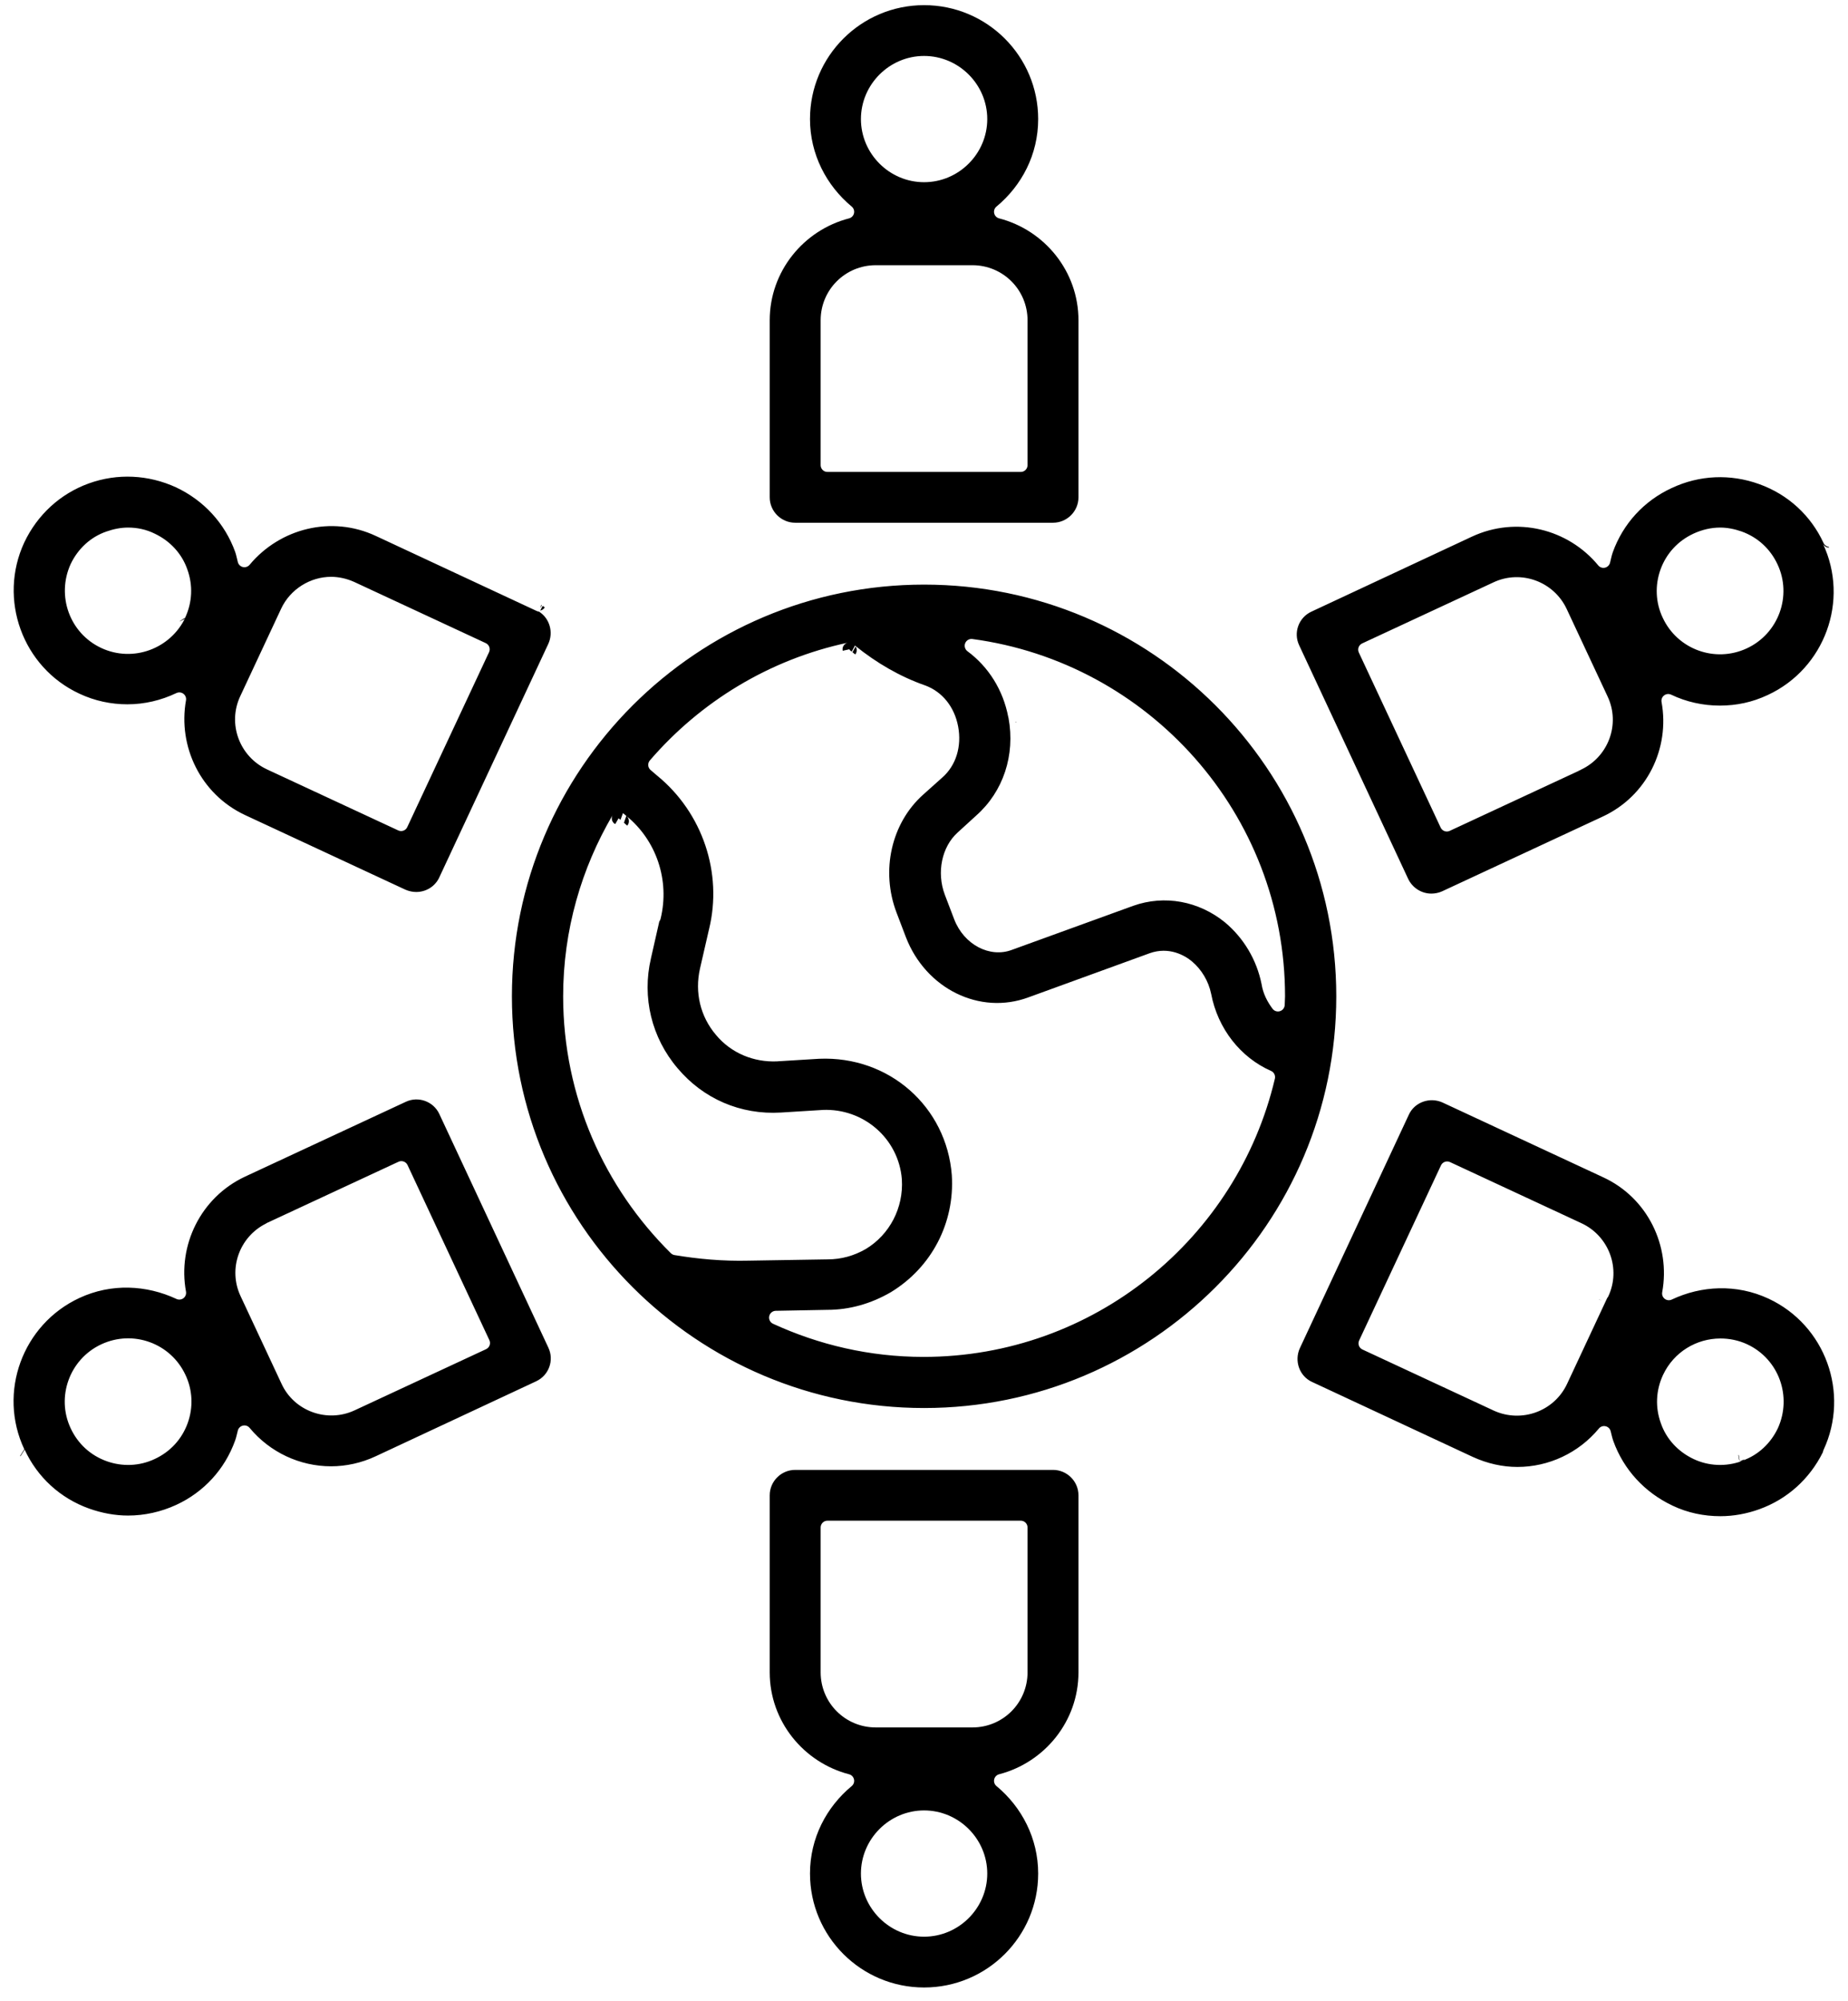 <svg width="109" height="118" viewBox="0 0 109 118" fill="none" xmlns="http://www.w3.org/2000/svg">
<path fill-rule="evenodd" clip-rule="evenodd" d="M31.916 35.669C31.929 35.679 31.944 35.686 31.957 35.694L31.876 35.846L31.916 35.669ZM32.009 35.724C32.053 35.753 32.094 35.781 32.134 35.812C32.075 35.91 31.977 35.978 31.862 35.999L32.009 35.724ZM31.792 36.062C32.417 36.457 32.657 37.273 32.34 37.964L25.915 51.723V51.725C25.66 52.279 25.118 52.593 24.548 52.593C24.337 52.593 24.126 52.547 23.915 52.458C23.911 52.456 14.452 48.056 14.452 48.056C11.827 46.826 10.487 44.006 10.97 41.295C10.997 41.147 10.938 40.997 10.818 40.906C10.7 40.815 10.539 40.8 10.404 40.864C9.506 41.293 8.52 41.527 7.516 41.527C6.566 41.527 5.598 41.331 4.682 40.9C1.327 39.342 -0.125 35.329 1.433 31.981C2.207 30.351 3.551 29.113 5.237 28.504C6.925 27.895 8.756 27.986 10.388 28.737C12.021 29.508 13.259 30.852 13.869 32.535C13.941 32.735 13.975 32.951 14.03 33.15C14.07 33.293 14.186 33.403 14.331 33.435C14.477 33.467 14.627 33.414 14.724 33.3C16.509 31.159 19.547 30.372 22.174 31.603L31.659 36.026C31.701 36.045 31.747 36.058 31.792 36.062ZM10.858 36.516C10.752 36.624 10.641 36.635 10.598 36.633L10.601 36.632C10.598 36.632 10.592 36.633 10.588 36.633L10.921 36.421C11.345 35.508 11.388 34.511 11.05 33.575C10.729 32.642 10.029 31.896 9.138 31.471C8.623 31.214 8.088 31.106 7.554 31.106C7.13 31.106 6.706 31.19 6.283 31.338C5.345 31.657 4.598 32.357 4.171 33.251C4.171 33.253 4.169 33.257 4.167 33.258C3.317 35.128 4.106 37.338 5.978 38.209C7.853 39.08 10.065 38.252 10.938 36.404C10.919 36.445 10.89 36.483 10.858 36.516ZM10.601 36.632C10.7 36.626 10.791 36.584 10.858 36.516L10.601 36.632ZM23.489 48.963C23.689 49.056 23.926 48.971 24.02 48.77L28.846 38.452C28.89 38.357 28.895 38.247 28.859 38.146C28.823 38.045 28.747 37.966 28.652 37.92L20.896 34.314C20.895 34.314 20.893 34.312 20.891 34.312C20.459 34.117 19.984 34.01 19.53 34.01C18.315 34.01 17.123 34.726 16.581 35.893L14.167 41.056C13.409 42.679 14.124 44.607 15.749 45.365L23.489 48.963ZM1.202 85.868C1.196 85.859 1.192 85.849 1.188 85.84L1.433 85.451C-0.144 82.102 1.327 78.09 4.682 76.531C6.566 75.653 8.647 75.765 10.407 76.588C10.542 76.651 10.702 76.634 10.822 76.543C10.94 76.452 10.997 76.3 10.97 76.154C10.47 73.441 11.827 70.606 14.452 69.376L23.919 64.972L23.922 64.97C24.672 64.611 25.571 64.94 25.915 65.688L32.34 79.451L32.341 79.454C32.701 80.202 32.372 81.098 31.623 81.442L31.621 81.444L22.155 85.866C21.315 86.259 20.404 86.455 19.53 86.455C17.69 86.455 15.922 85.635 14.724 84.19C14.629 84.075 14.477 84.021 14.333 84.054C14.186 84.086 14.07 84.196 14.03 84.338C13.977 84.538 13.941 84.735 13.869 84.934C13.259 86.635 12.021 87.979 10.39 88.732C9.493 89.144 8.524 89.359 7.554 89.359C6.782 89.359 6.011 89.215 5.256 88.947C3.553 88.338 2.207 87.102 1.454 85.473L1.202 85.868ZM5.978 79.261C4.104 80.132 3.298 82.364 4.169 84.215C4.595 85.13 5.34 85.809 6.277 86.149C7.214 86.489 8.237 86.447 9.132 86.022C10.046 85.597 10.727 84.853 11.067 83.917C11.407 82.981 11.364 81.958 10.938 81.064C10.067 79.196 7.853 78.39 5.978 79.261ZM15.673 72.151C14.114 72.938 13.443 74.821 14.186 76.414L16.6 81.577C17.336 83.198 19.288 83.913 20.915 83.156L28.671 79.549C28.766 79.504 28.842 79.424 28.878 79.323C28.914 79.223 28.909 79.113 28.865 79.018L24.037 68.692C23.942 68.491 23.704 68.406 23.504 68.499L15.749 72.105C15.722 72.118 15.697 72.133 15.673 72.151ZM107.882 32.287C107.728 32.287 107.585 32.197 107.52 32.057C109.098 35.405 107.627 39.418 104.272 40.976C103.356 41.407 102.424 41.603 101.438 41.603C100.451 41.603 99.466 41.388 98.569 40.959C98.434 40.895 98.273 40.91 98.153 41.003C98.033 41.094 97.976 41.244 98.003 41.392C98.503 44.12 97.146 46.938 94.522 48.151L85.056 52.555C84.86 52.644 84.636 52.688 84.425 52.688C83.853 52.688 83.313 52.357 83.056 51.816L76.633 38.057L76.632 38.053C76.272 37.305 76.601 36.409 77.35 36.064L86.818 31.641C89.462 30.411 92.498 31.195 94.268 33.336C94.363 33.452 94.513 33.505 94.659 33.473C94.806 33.441 94.922 33.331 94.962 33.188C95.017 32.989 95.051 32.773 95.123 32.573V32.571C95.733 30.871 96.971 29.529 98.602 28.775H98.605C100.238 28.005 102.069 27.933 103.755 28.542C105.458 29.151 106.804 30.387 107.557 32.015C107.614 32.141 107.731 32.226 107.865 32.245L107.882 32.287ZM93.093 45.418L93.243 45.384C94.868 44.626 95.583 42.698 94.825 41.075L92.41 35.912C91.652 34.289 89.721 33.575 88.096 34.333L80.34 37.939C80.245 37.985 80.169 38.065 80.133 38.165C80.097 38.266 80.102 38.376 80.146 38.471L84.974 48.796C85.069 48.998 85.307 49.083 85.507 48.99L93.262 45.384L93.093 45.422V45.418ZM103.033 38.228C104.907 37.356 105.713 35.124 104.842 33.274C104.416 32.359 103.671 31.679 102.734 31.34L102.728 31.338C102.304 31.19 101.881 31.106 101.457 31.106C100.924 31.106 100.394 31.231 99.883 31.465L99.881 31.467C98.967 31.892 98.284 32.636 97.944 33.572C97.604 34.508 97.647 35.531 98.073 36.425C98.944 38.292 101.158 39.099 103.033 38.228ZM107.762 86.028C107.762 86.028 107.762 86.029 107.76 86.029C107.722 86.012 107.68 85.986 107.638 85.942C107.673 85.978 107.716 86.007 107.762 86.028ZM107.52 85.621C106.741 87.197 105.42 88.391 103.772 88.985C103.036 89.252 102.247 89.397 101.476 89.397C100.508 89.397 99.541 89.201 98.645 88.772L98.643 88.77C97.011 88 95.771 86.658 95.161 84.972C95.089 84.775 95.053 84.576 94.999 84.376C94.96 84.234 94.844 84.124 94.697 84.092C94.553 84.059 94.401 84.112 94.306 84.228C93.108 85.673 91.34 86.493 89.5 86.493C88.624 86.493 87.731 86.295 86.873 85.904L77.39 81.482H77.388C76.637 81.136 76.327 80.237 76.671 79.487L83.096 65.727V65.725C83.442 64.976 84.343 64.666 85.094 65.01L94.558 69.414C97.186 70.626 98.541 73.464 98.041 76.192C98.014 76.34 98.071 76.49 98.191 76.581C98.309 76.672 98.471 76.689 98.605 76.624C100.345 75.801 102.426 75.692 104.31 76.569C107.665 78.128 109.117 82.14 107.557 85.49C107.538 85.532 107.526 85.578 107.52 85.621ZM94.798 76.531C94.823 76.503 94.846 76.469 94.863 76.433C95.621 74.81 94.906 72.881 93.281 72.124L85.526 68.518C85.326 68.425 85.088 68.51 84.993 68.711L80.165 79.037C80.121 79.132 80.116 79.242 80.152 79.343C80.188 79.443 80.264 79.523 80.359 79.568L88.115 83.175L88.118 83.177C89.744 83.911 91.671 83.218 92.43 81.596L94.798 76.531ZM94.311 76.626L94.315 76.619C94.365 76.645 94.422 76.66 94.481 76.664C94.422 76.664 94.363 76.651 94.311 76.626ZM102.597 86.174L102.898 86.037C102.863 86.073 102.827 86.098 102.795 86.115C103.707 85.79 104.439 85.099 104.859 84.219C104.859 84.217 104.861 84.213 104.863 84.211C105.713 82.341 104.924 80.132 103.052 79.261L103.05 79.259C102.538 79.025 102.008 78.919 101.476 78.919C100.071 78.919 98.729 79.707 98.09 81.068C97.666 81.981 97.623 82.977 97.961 83.913C98.282 84.849 98.984 85.595 99.879 86.02C100.772 86.447 101.797 86.489 102.734 86.149L102.597 86.174ZM102.531 85.796C102.538 85.794 102.548 85.79 102.555 85.788L102.616 86.155L102.578 86.06L102.531 85.796ZM45.4 18.884C45.4 15.995 47.402 13.569 50.082 12.875C50.227 12.837 50.339 12.721 50.371 12.575C50.405 12.429 50.352 12.275 50.236 12.18C48.748 10.944 47.776 9.1 47.776 7.021C47.776 3.312 50.791 0.304 54.505 0.304C58.22 0.304 61.234 3.312 61.234 7.021C61.234 9.117 60.263 10.944 58.775 12.18C58.659 12.275 58.606 12.429 58.64 12.575C58.672 12.721 58.784 12.837 58.929 12.875C61.609 13.569 63.611 15.995 63.611 18.884V29.324C63.611 30.148 62.934 30.821 62.109 30.821H46.902C46.077 30.821 45.4 30.148 45.4 29.324V18.884ZM48.404 18.884V27.426C48.404 27.646 48.582 27.826 48.803 27.826H60.208C60.429 27.826 60.607 27.646 60.607 27.426V18.884C60.607 17.087 59.157 15.637 57.357 15.637H51.654C49.854 15.637 48.404 17.087 48.404 18.884ZM54.505 3.299C52.46 3.299 50.78 4.979 50.78 7.021C50.78 9.063 52.46 10.743 54.505 10.743C56.551 10.743 58.231 9.063 58.231 7.021C58.231 4.979 56.551 3.299 54.505 3.299ZM63.611 98.604C63.611 101.493 61.609 103.919 58.929 104.614C58.784 104.652 58.672 104.768 58.64 104.914C58.606 105.06 58.659 105.214 58.775 105.309C60.263 106.544 61.234 108.389 61.234 110.468C61.234 114.176 58.22 117.185 54.505 117.185C50.791 117.185 47.776 114.176 47.776 110.468C47.776 108.372 48.748 106.544 50.236 105.309C50.352 105.214 50.405 105.06 50.371 104.914C50.339 104.768 50.227 104.652 50.082 104.614C47.402 103.919 45.4 101.493 45.4 98.604V88.165C45.4 87.341 46.077 86.667 46.902 86.667H62.109C62.934 86.667 63.611 87.341 63.611 88.165V98.604ZM54.505 114.19C56.551 114.19 58.231 112.51 58.231 110.468C58.231 108.425 56.551 106.745 54.505 106.745C52.46 106.745 50.78 108.425 50.78 110.468C50.78 112.51 52.46 114.19 54.505 114.19ZM60.607 98.604V90.063C60.607 89.843 60.429 89.662 60.208 89.662H48.803C48.582 89.662 48.404 89.843 48.404 90.063V98.604C48.404 100.402 49.854 101.852 51.654 101.852H57.357C59.157 101.852 60.607 100.402 60.607 98.604ZM30.194 58.744C30.194 45.355 41.097 34.469 54.505 34.469C67.914 34.469 78.817 45.355 78.817 58.744C78.817 72.133 67.914 83.019 54.505 83.019C41.097 83.019 30.194 72.133 30.194 58.744ZM36.995 48.682C36.932 48.624 36.867 48.565 36.803 48.51L36.81 48.483C36.818 48.472 36.824 48.46 36.829 48.451L36.82 48.457L36.943 48.105L36.744 47.942L36.597 48.341L36.485 48.248C36.421 48.358 36.356 48.47 36.293 48.582L36.238 48.563C36.198 48.531 36.164 48.493 36.138 48.447C36.067 48.322 36.067 48.168 36.141 48.045C34.299 51.18 33.216 54.836 33.216 58.744C33.216 64.665 35.655 70.023 39.569 73.891C39.627 73.948 39.703 73.988 39.783 74.001C41.177 74.233 42.646 74.368 44.153 74.33L48.826 74.254C49.618 74.252 50.367 74.045 51.055 73.65C51.057 73.648 51.059 73.646 51.063 73.646C52.483 72.79 53.298 71.207 53.194 69.539C53.194 69.537 53.194 69.535 53.194 69.533C53.006 67.136 50.941 65.34 48.52 65.443C48.518 65.445 48.514 65.445 48.512 65.445L46.06 65.597C43.68 65.741 41.481 64.786 39.966 62.985L39.964 62.983C38.432 61.183 37.854 58.805 38.396 56.501V56.497L38.888 54.328C38.924 54.282 38.951 54.229 38.964 54.17C39.515 51.911 38.719 49.552 36.947 48.109C37.078 48.216 37.128 48.394 37.071 48.553C37.054 48.601 37.027 48.645 36.995 48.682ZM38.451 54.447V54.439L38.504 54.455C38.485 54.453 38.468 54.451 38.451 54.447ZM50.428 38.065C50.428 38.065 50.4 38.042 50.386 38.029C50.4 38.042 50.415 38.053 50.426 38.068L50.236 38.421C50.202 38.395 50.168 38.368 50.133 38.34L50.096 38.283C49.964 38.311 49.835 38.34 49.706 38.37C49.702 38.355 49.7 38.34 49.698 38.325C49.675 38.121 49.812 37.934 50.012 37.892C45.381 38.879 41.313 41.373 38.331 44.835C38.261 44.917 38.227 45.021 38.234 45.127C38.242 45.234 38.293 45.332 38.373 45.401L38.772 45.742C38.774 45.744 38.776 45.746 38.78 45.748C41.435 47.929 42.636 51.471 41.819 54.796C41.817 54.798 41.817 54.8 41.817 54.802L41.285 57.118V57.12C40.971 58.515 41.306 59.931 42.224 61.013C43.123 62.098 44.458 62.641 45.838 62.58C45.84 62.578 45.841 62.578 45.843 62.578L48.311 62.427C52.439 62.248 55.832 65.253 56.14 69.288C56.321 72.097 54.95 74.726 52.551 76.186C51.38 76.869 50.101 77.23 48.803 77.23C48.801 77.23 48.797 77.23 48.795 77.23L45.754 77.287C45.568 77.291 45.408 77.424 45.37 77.606C45.332 77.788 45.425 77.972 45.594 78.05C48.288 79.289 51.291 80.005 54.468 80.005C64.542 80.005 72.987 72.982 75.196 63.6C75.24 63.412 75.145 63.22 74.968 63.142C73.181 62.358 71.828 60.661 71.436 58.594C71.436 58.593 71.434 58.591 71.434 58.587C71.284 57.856 70.874 57.167 70.313 56.693C69.885 56.332 68.96 55.798 67.811 56.203L67.808 56.205L60.66 58.805C57.783 59.87 54.606 58.294 53.433 55.259L52.884 53.819C51.935 51.338 52.572 48.535 54.448 46.856L55.57 45.852C56.393 45.135 56.731 44.011 56.515 42.842C56.296 41.667 55.57 40.783 54.568 40.413C54.566 40.413 54.564 40.411 54.561 40.411C53.101 39.9 51.713 39.101 50.432 38.066L50.43 38.063L50.428 38.065ZM50.447 38.588C50.392 38.547 50.337 38.503 50.282 38.459L50.466 38.116C50.535 38.22 50.554 38.351 50.51 38.474C50.495 38.516 50.474 38.554 50.447 38.588ZM59.486 42.337C59.887 44.524 59.176 46.67 57.585 48.081C57.585 48.083 57.583 48.085 57.581 48.085L56.479 49.091C55.551 49.931 55.232 51.438 55.728 52.754L56.279 54.198C56.859 55.711 58.393 56.495 59.685 56.005C59.68 56.007 66.844 53.407 66.844 53.407C68.688 52.752 70.708 53.128 72.252 54.384C73.356 55.309 74.122 56.588 74.411 58.027C74.501 58.594 74.753 59.067 75.056 59.475C75.158 59.614 75.337 59.672 75.502 59.617C75.666 59.564 75.776 59.411 75.776 59.238C75.776 59.086 75.795 58.915 75.795 58.744C75.795 47.988 67.756 39.071 57.353 37.677C57.172 37.653 56.998 37.755 56.929 37.924C56.861 38.093 56.916 38.287 57.062 38.397C58.296 39.306 59.168 40.68 59.472 42.286C59.476 42.303 59.48 42.322 59.486 42.337ZM59.927 42.552C59.929 42.563 59.929 42.576 59.931 42.588C59.915 42.59 59.9 42.592 59.885 42.592L59.927 42.552Z" fill="#676767" style="fill:#676767;fill:color(display-p3 0.404 0.404 0.404);fill-opacity:1;"/>
</svg>
